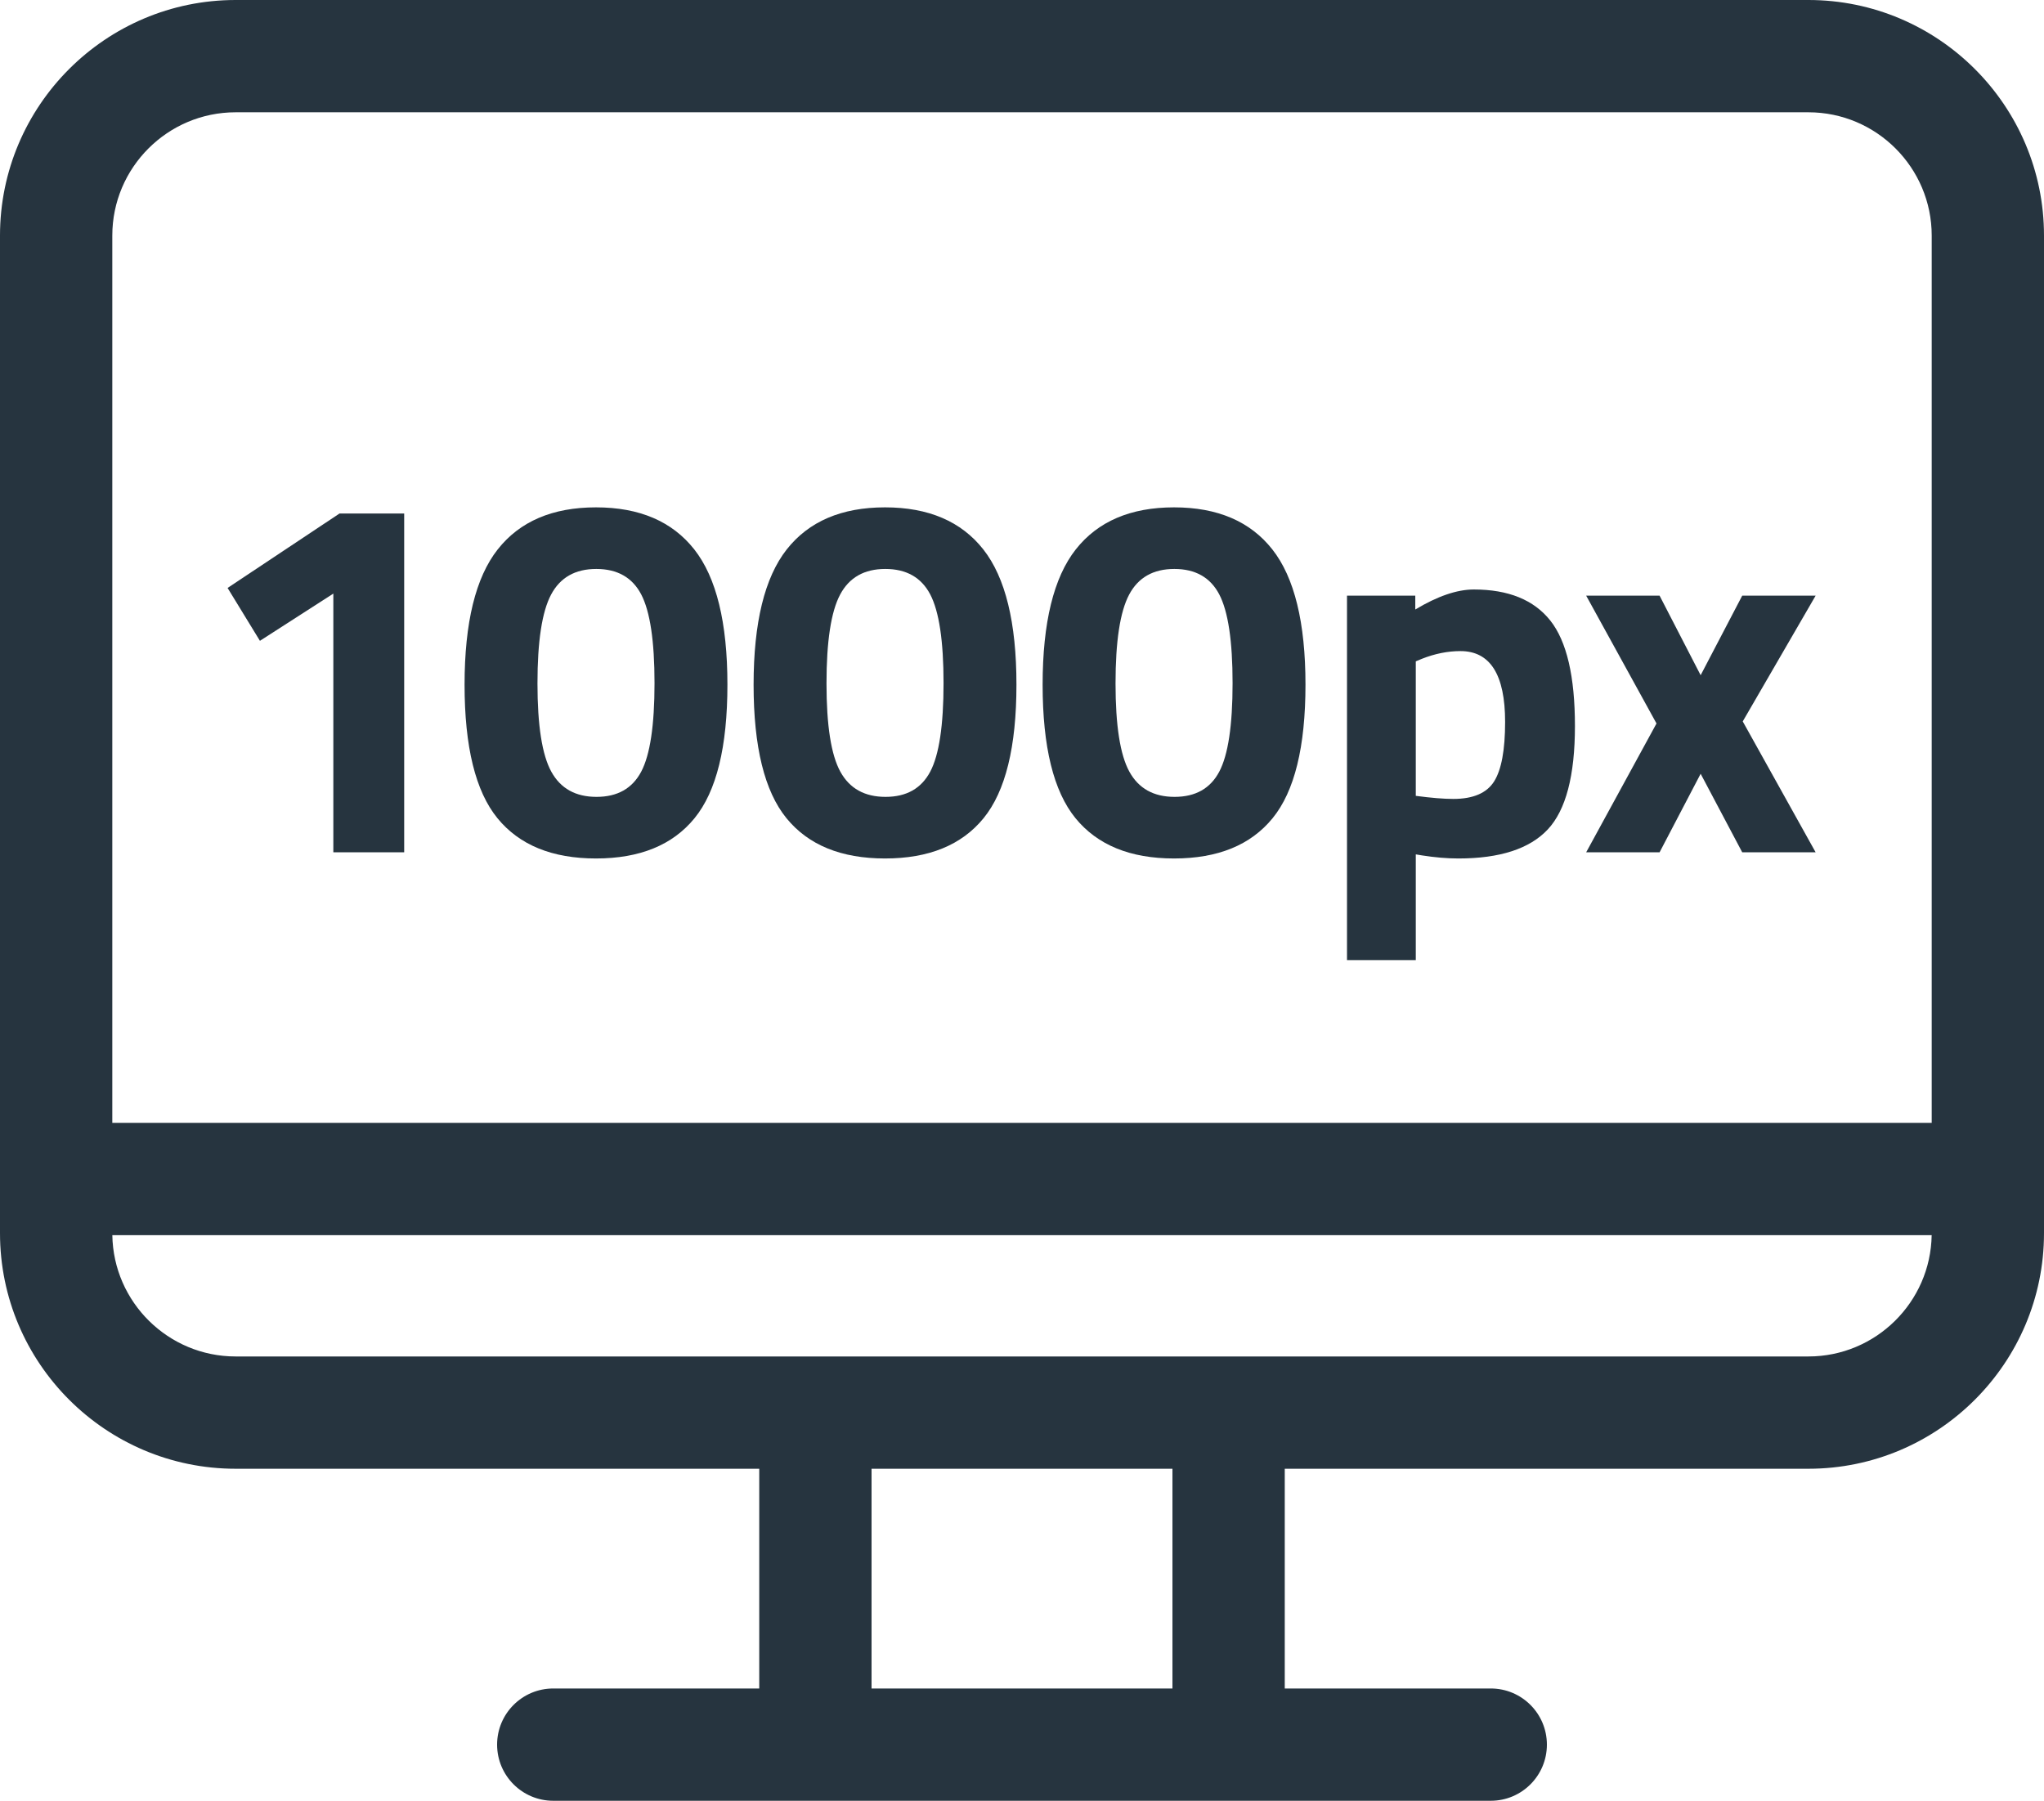 <?xml version="1.0" encoding="UTF-8"?>
<svg id="Capa_2" data-name="Capa 2" xmlns="http://www.w3.org/2000/svg" viewBox="0 0 637.04 561.29">
  <defs>
    <style>
      .cls-1 {
        fill: #26343f;
      }
    </style>
  </defs>
  <g id="Capa_1-2" data-name="Capa 1">
    <g>
      <g>
        <path class="cls-1" d="M125.97,160.06v105.6h-22.08v-80.64l-22.88,14.72-10.08-16.48,34.88-23.2h20.16Z"/>
        <path class="cls-1" d="M155.11,171.26c6.88-8.74,17.09-13.12,30.64-13.12s23.76,4.38,30.64,13.12c6.88,8.75,10.32,22.8,10.32,42.16s-3.41,33.23-10.24,41.6c-6.83,8.38-17.07,12.56-30.72,12.56s-23.89-4.18-30.72-12.56c-6.83-8.37-10.24-22.24-10.24-41.6s3.44-33.41,10.32-42.16ZM203.99,212.94c0-13.17-1.39-22.4-4.16-27.68-2.77-5.28-7.44-7.92-14-7.92s-11.25,2.67-14.08,8c-2.83,5.33-4.24,14.56-4.24,27.68s1.44,22.29,4.32,27.52c2.88,5.23,7.57,7.84,14.08,7.84s11.15-2.61,13.92-7.84c2.77-5.22,4.16-14.42,4.16-27.6Z"/>
        <path class="cls-1" d="M245.19,171.26c6.88-8.74,17.09-13.12,30.64-13.12s23.76,4.38,30.64,13.12c6.88,8.75,10.32,22.8,10.32,42.16s-3.42,33.23-10.24,41.6c-6.83,8.38-17.07,12.56-30.72,12.56s-23.9-4.18-30.72-12.56c-6.83-8.37-10.24-22.24-10.24-41.6s3.44-33.41,10.32-42.16ZM294.07,212.94c0-13.17-1.39-22.4-4.16-27.68-2.78-5.28-7.44-7.92-14-7.92s-11.25,2.67-14.08,8c-2.83,5.33-4.24,14.56-4.24,27.68s1.44,22.29,4.32,27.52c2.88,5.23,7.57,7.84,14.08,7.84s11.14-2.61,13.92-7.84c2.77-5.22,4.16-14.42,4.16-27.6Z"/>
        <path class="cls-1" d="M335.27,171.26c6.88-8.74,17.09-13.12,30.64-13.12s23.76,4.38,30.64,13.12c6.88,8.75,10.32,22.8,10.32,42.16s-3.41,33.23-10.24,41.6c-6.83,8.38-17.07,12.56-30.72,12.56s-23.89-4.18-30.72-12.56c-6.83-8.37-10.24-22.24-10.24-41.6s3.44-33.41,10.32-42.16ZM384.15,212.94c0-13.17-1.39-22.4-4.16-27.68-2.77-5.28-7.44-7.92-14-7.92s-11.25,2.67-14.08,8c-2.83,5.33-4.24,14.56-4.24,27.68s1.44,22.29,4.32,27.52c2.88,5.23,7.57,7.84,14.08,7.84s11.15-2.61,13.92-7.84c2.77-5.22,4.16-14.42,4.16-27.6Z"/>
        <path class="cls-1" d="M419.81,299.26v-113.6h21.28v4.32c6.93-4.16,13.01-6.24,18.24-6.24,10.77,0,18.72,3.23,23.84,9.68,5.12,6.46,7.68,17.42,7.68,32.88s-2.83,26.22-8.48,32.24c-5.66,6.03-14.94,9.04-27.84,9.04-3.52,0-7.31-.32-11.36-.96l-1.92-.32v32.96h-21.44ZM455.17,202.94c-3.95,0-7.95.8-12,2.4l-1.92.8v41.92c4.8.64,8.69.96,11.68.96,6.18,0,10.42-1.81,12.72-5.44,2.29-3.62,3.44-9.81,3.44-18.56,0-14.72-4.64-22.08-13.92-22.08Z"/>
        <path class="cls-1" d="M494.35,185.66h22.88l12.8,24.8,12.96-24.8h22.88l-22.72,39.2,22.72,40.8h-22.88l-12.96-24.48-12.8,24.48h-22.88l21.92-40.16-21.92-39.84Z"/>
      </g>
      <path class="cls-1" d="M563.61,0H73.44C32.94,0,0,32.94,0,73.43v310.94c0,40.49,32.94,73.43,73.44,73.43h163.19v68.49h-64.2c-9.67,0-17.5,7.84-17.5,17.5s7.83,17.5,17.5,17.5h292.18c9.67,0,17.5-7.83,17.5-17.5s-7.83-17.5-17.5-17.5h-64.2v-68.49h163.2c40.49,0,73.43-32.94,73.43-73.43V73.43c0-40.49-32.94-73.43-73.43-73.43ZM365.41,526.29h-93.78v-68.49h93.78v68.49ZM563.61,422.8H73.44c-20.99,0-38.1-16.9-38.43-37.81h567.02c-.33,20.91-17.44,37.81-38.42,37.81ZM602.04,349.99H35V73.43c0-21.19,17.24-38.43,38.44-38.43h490.17c21.19,0,38.43,17.24,38.43,38.43v276.56Z"/>
    </g>
  </g>
</svg>